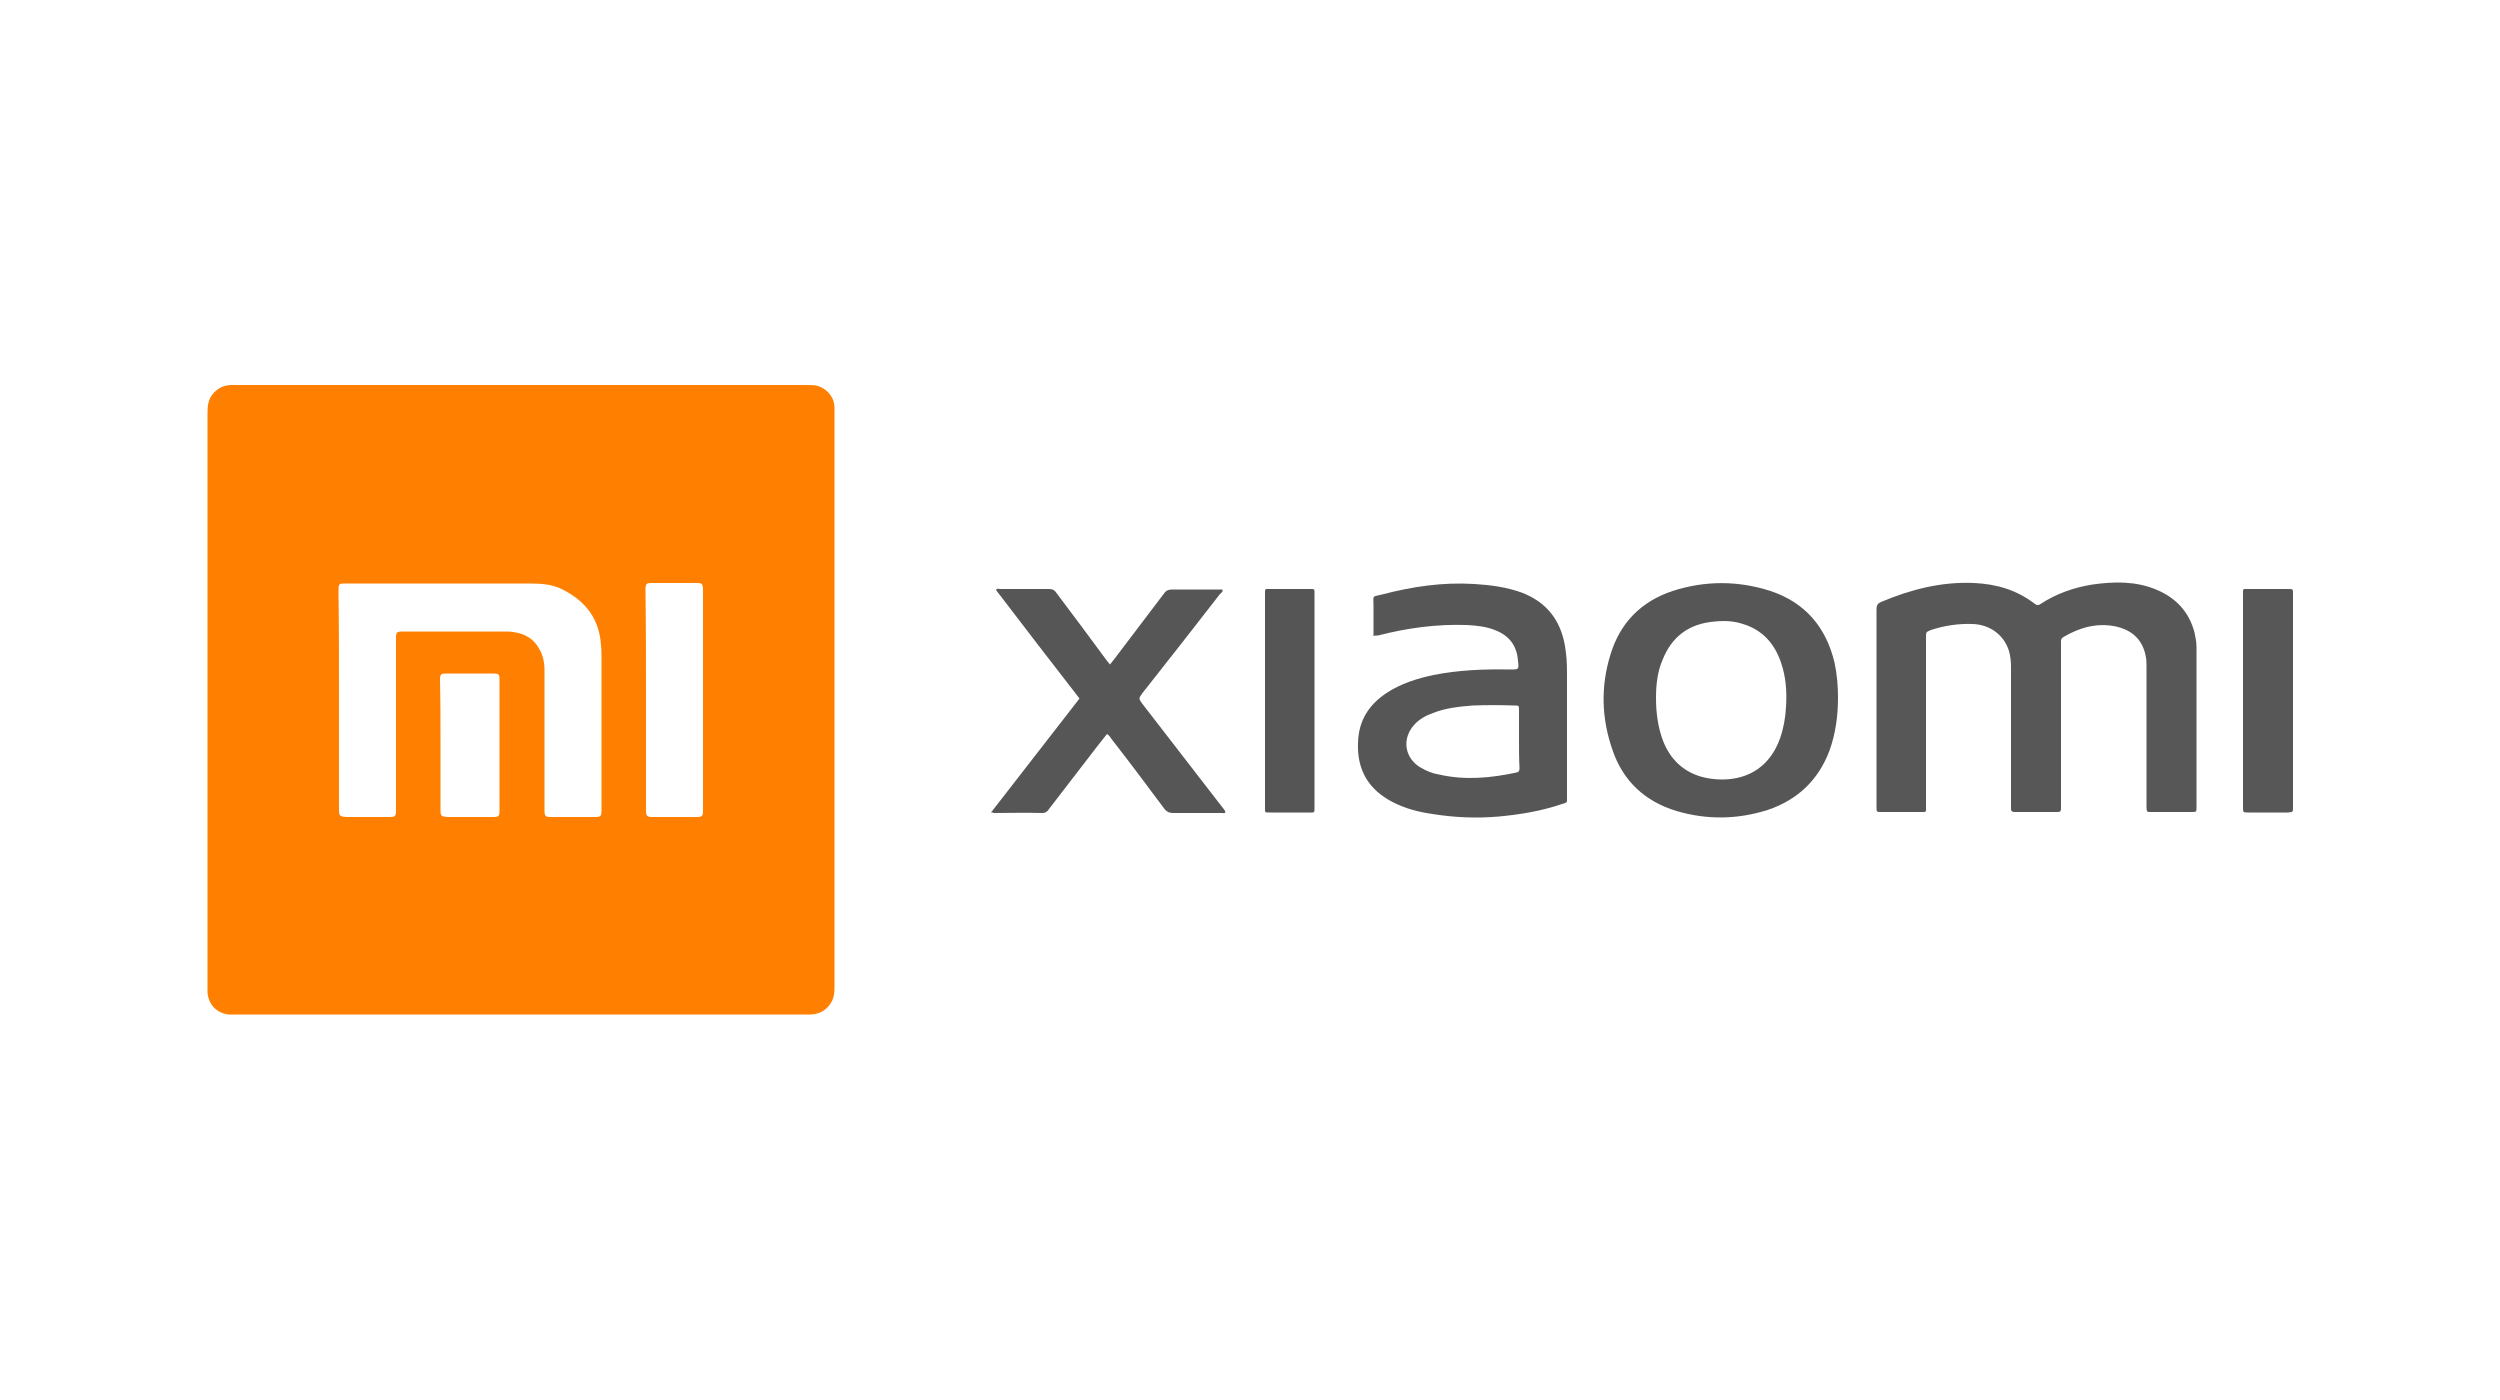 <?xml version="1.0" encoding="utf-8"?>
<!-- Generator: Adobe Illustrator 24.0.0, SVG Export Plug-In . SVG Version: 6.00 Build 0)  -->
<svg version="1.1" id="Layer_1" xmlns="http://www.w3.org/2000/svg" xmlns:xlink="http://www.w3.org/1999/xlink" x="0px" y="0px"
	 viewBox="0 0 500 280" style="enable-background:new 0 0 500 280;" xml:space="preserve">
<style type="text/css">
	.st0{fill:url(#SVGID_1_);}
	.st1{fill:#FFFFFF;}
	.st2{fill:#ED2B2C;}
	.st3{fill-rule:evenodd;clip-rule:evenodd;fill:#FFFFFF;}
	.st4{fill:#FF4713;}
	.st5{fill-rule:evenodd;clip-rule:evenodd;fill:#231F20;}
	.st6{fill-rule:evenodd;clip-rule:evenodd;fill:#283F96;}
	.st7{fill:#808184;}
	.st8{fill-rule:evenodd;clip-rule:evenodd;fill:#808184;}
	.st9{fill:#66C1CD;}
	.st10{fill:#898A8D;}
	.st11{fill-rule:evenodd;clip-rule:evenodd;fill:#FF8001;}
	.st12{fill-rule:evenodd;clip-rule:evenodd;fill:#575757;}
	.st13{fill-rule:evenodd;clip-rule:evenodd;fill:#565656;}
	.st14{fill-rule:evenodd;clip-rule:evenodd;fill:#575656;}
	.st15{fill-rule:evenodd;clip-rule:evenodd;fill:#555555;}
	.st16{clip-path:url(#SVGID_3_);}
	.st17{fill-rule:evenodd;clip-rule:evenodd;fill:#ED2214;}
	.st18{fill-rule:evenodd;clip-rule:evenodd;fill:#8253A4;}
</style>
<g id="VOQlrC_1_">
	<g>
		<path class="st11" d="M166.9,140c0,19.2,0,38.4,0,57.6c0,0.9-0.1,1.8-0.5,2.6c-0.9,1.7-2.3,2.6-4.2,2.7c-0.3,0-0.7,0-1,0
			c-38.1,0-76.1,0-114.2,0c-0.4,0-0.9,0-1.3,0c-2.4-0.3-4-2-4.2-4.4c0-0.4,0-0.7,0-1.1c0-38.3,0-76.6,0-114.8c0-1.3,0.1-2.5,0.9-3.6
			c0.9-1.2,2.1-1.9,3.7-2c0.3,0,0.6,0,0.9,0c38.2,0,76.3,0,114.5,0c0.7,0,1.4,0,2.1,0.2c1.9,0.6,3.3,2.3,3.3,4.4c0,0.4,0,0.7,0,1.1
			C166.9,101.8,166.9,120.9,166.9,140z M67.8,140c0,6,0,11.9,0,17.9c0,1.3,0,2.6,0,3.9c0,1.4,0.1,1.5,1.5,1.6c0.7,0,1.4,0,2.1,0
			c2.2,0,4.4,0,6.6,0c1,0,1.2-0.2,1.2-1.3c0-0.3,0-0.5,0-0.8c0-11.1,0-22.2,0-33.3c0-1.7,0-1.7,1.8-1.7c6.5,0,13,0,19.5,0
			c0.7,0,1.4,0,2.1,0.1c2.3,0.3,4.1,1.3,5.2,3.3c0.8,1.3,1.1,2.8,1.1,4.4c0,6.1,0,12.2,0,18.4c0,3.2,0,6.4,0,9.6
			c0,1.1,0.2,1.3,1.2,1.3c3,0,6,0,9,0c1,0,1.2-0.2,1.2-1.3c0-0.3,0-0.5,0-0.8c0-9.9,0-19.9,0-29.8c0-0.8,0-1.6-0.1-2.4
			c-0.3-5.2-3-8.8-7.5-11.1c-2-1.1-4.3-1.3-6.6-1.3c-7.6,0-15.1,0-22.7,0c-4.8,0-9.6,0-14.4,0c-1.2,0-1.3,0.1-1.3,1.3
			c0,0.3,0,0.5,0,0.8C67.8,125.8,67.8,132.9,67.8,140z M129.2,140c0,7.1,0,14.2,0,21.4c0,0.3,0,0.5,0,0.8c0,1,0.3,1.2,1.2,1.2
			c3,0,6.1,0,9.1,0c0.9,0,1.1-0.3,1.1-1.1c0-0.2,0-0.4,0-0.6c0-14.5,0-28.9,0-43.4c0-0.2,0-0.4,0-0.7c-0.1-0.8-0.3-1-1-1
			c-3.1,0-6.3,0-9.5,0c-0.7,0-0.9,0.2-1,0.9c0,0.3,0,0.6,0,0.9C129.2,125.7,129.2,132.8,129.2,140z M88.1,148.9c0,4.4,0,8.7,0,13.1
			c0,1.2,0.2,1.3,1.3,1.4c3,0,6.1,0,9.1,0c1.3,0,1.4-0.1,1.4-1.4c0-8.7,0-17.3,0-26c0-1.2-0.1-1.3-1.4-1.3c-3,0-6.1,0-9.1,0
			c-1.3,0-1.4,0.1-1.4,1.5C88.1,140.4,88.1,144.6,88.1,148.9z"/>
		<path class="st12" d="M375.3,141.5c0-6.5,0-13.1,0-19.6c0-0.8,0.2-1.2,0.9-1.5c5.9-2.5,12.1-4.1,18.6-3.8
			c4.5,0.2,8.6,1.4,12.2,4.2c0.4,0.3,0.7,0.3,1.1,0c3.2-2.1,6.7-3.3,10.4-3.9c4.3-0.6,8.6-0.7,12.7,1c3.9,1.6,6.6,4.4,7.7,8.6
			c0.2,0.9,0.4,1.9,0.4,2.9c0,10.7,0,21.4,0,32c0,1,0,1-1,1c-2.6,0-5.3,0-7.9,0c-1,0-1.1,0.1-1.1-1.1c0-2.1,0-4.2,0-6.2
			c0-7.2,0-14.5,0-21.7c0-0.8,0-1.6-0.2-2.4c-0.7-3.2-2.8-5-5.9-5.7c-3.8-0.8-7.3,0.2-10.5,2.1c-0.4,0.2-0.5,0.5-0.5,0.9
			c0,0.3,0,0.5,0,0.8c0,10.6,0,21.2,0,31.8c0,0.3,0,0.5,0,0.8c0,0.5-0.1,0.7-0.7,0.7c-2.9,0-5.7,0-8.6,0c-0.5,0-0.7-0.2-0.7-0.6
			c0-0.3,0-0.5,0-0.8c0-9.2,0-18.4,0-27.6c0-1.1-0.1-2.1-0.4-3.2c-1-3.2-3.8-5.3-7.3-5.4c-2.8-0.1-5.6,0.3-8.3,1.2
			c-1,0.4-1,0.4-1,1.5c0,11.2,0,22.3,0,33.5c0,1.6,0.2,1.4-1.3,1.4c-2.5,0-5,0-7.6,0c-1,0-1,0-1-1
			C375.3,154.8,375.3,148.2,375.3,141.5C375.3,141.5,375.3,141.5,375.3,141.5z"/>
		<path class="st13" d="M274.7,127.2c0-2.1,0-4.1,0-6.1c0-2.1-0.4-1.7,1.7-2.2c6.1-1.6,12.2-2.5,18.5-2.1c3.2,0.2,6.3,0.6,9.4,1.7
			c5,1.9,7.8,5.5,8.7,10.7c0.3,1.8,0.4,3.5,0.4,5.3c0,8.3,0,16.6,0,24.9c0,1.3,0.1,1-1,1.4c-4.1,1.4-8.3,2.1-12.6,2.5
			c-4.5,0.4-8.9,0.2-13.3-0.5c-2.8-0.4-5.5-1.1-8-2.4c-4.8-2.5-7.1-6.4-6.9-11.8c0.1-4.4,2.1-7.6,5.7-10c2.9-1.9,6.1-2.9,9.4-3.6
			c5-1,10.1-1.2,15.3-1.1c1.8,0,1.8,0,1.6-1.7c-0.2-3-1.7-5-4.4-6.1c-1.9-0.8-3.9-1-5.9-1.1c-6-0.2-11.9,0.6-17.7,2.1
			C275.2,127.1,275,127.1,274.7,127.2z M303.8,147.8c0-1.9,0-3.8,0-5.7c0-1,0-1-0.9-1c-2.8-0.1-5.6-0.1-8.3,0
			c-2.7,0.2-5.5,0.5-8,1.5c-1.4,0.5-2.7,1.2-3.7,2.3c-2.6,2.8-2,6.7,1.2,8.6c1.2,0.7,2.4,1.2,3.7,1.4c5.2,1.2,10.4,0.7,15.5-0.4
			c0.5-0.1,0.6-0.4,0.6-0.9C303.8,151.8,303.8,149.8,303.8,147.8z"/>
		<path class="st13" d="M367.6,139.5c0,3.7-0.5,7.3-1.7,10.6c-2.2,5.9-6.4,9.9-12.4,11.9c-6,1.9-12.1,2-18.2,0.2
			c-6.3-1.9-10.7-6-12.8-12.2c-2.2-6.3-2.4-12.7-0.4-19.1c1.9-6.3,6.1-10.6,12.4-12.7c6.5-2.1,13.1-2.1,19.6,0
			c6.9,2.3,11.1,7.2,12.8,14.3C367.4,134.8,367.6,137.2,367.6,139.5z M331.2,139.6c0,3,0.4,6,1.5,8.8c1.4,3.4,3.8,5.8,7.4,6.9
			c1.4,0.4,2.8,0.6,4.3,0.6c5.6,0,9.7-2.9,11.6-8.2c0.7-2,1.1-4.2,1.2-6.3c0.2-3,0-6-1-8.9c-1.3-3.8-3.7-6.5-7.6-7.7
			c-1.8-0.6-3.7-0.7-5.6-0.5c-5.1,0.4-8.6,2.9-10.5,7.7C331.5,134.3,331.2,136.9,331.2,139.6z"/>
		<path class="st14" d="M198.2,162.5c6-7.7,11.8-15.2,17.7-22.8c-5.6-7.2-11.2-14.5-16.7-21.7c0.2-0.4,0.6-0.2,0.8-0.2
			c3.3,0,6.5,0,9.8,0c0.7,0,1.1,0.2,1.5,0.8c3.3,4.4,6.6,8.8,9.9,13.3c0.2,0.3,0.5,0.6,0.8,1c0.5-0.7,1-1.2,1.4-1.8
			c3.1-4.1,6.3-8.3,9.4-12.4c0.4-0.6,0.9-0.8,1.7-0.8c3.3,0,6.7,0,10,0c0.1,0.5-0.3,0.7-0.5,0.9c-5.1,6.6-10.3,13.2-15.5,19.8
			c-0.8,1.1-0.8,1.1,0,2.2c5.3,6.9,10.7,13.8,16,20.7c0.2,0.3,0.5,0.5,0.6,1c-0.3,0.2-0.6,0.1-0.8,0.1c-3.2,0-6.5,0-9.7,0
			c-0.7,0-1.2-0.2-1.7-0.8c-3.5-4.7-7-9.4-10.6-14c-0.2-0.3-0.4-0.7-0.9-1c-0.6,0.8-1.3,1.6-1.9,2.4c-3.2,4.2-6.5,8.4-9.7,12.6
			c-0.3,0.5-0.7,0.8-1.3,0.8c-3.3-0.1-6.5,0-9.8,0C198.7,162.5,198.6,162.5,198.2,162.5z"/>
		<path class="st12" d="M448.6,140c0-7,0-13.9,0-20.9c0-1.5-0.2-1.3,1.3-1.3c2.6,0,5.1,0,7.7,0c1,0,1,0,1,0.9c0,14.3,0,28.5,0,42.8
			c0,0.9,0,0.9-1,1c-2.6,0-5.3,0-7.9,0c-1.1,0-1.1,0-1.1-1.1c0-5.4,0-10.8,0-16.1C448.6,143.5,448.6,141.8,448.6,140z"/>
		<path class="st15" d="M253,140c0-7,0-14,0-21c0-1.4-0.1-1.2,1.2-1.2c2.6,0,5.3,0,7.9,0c0.8,0,0.8,0,0.8,0.8c0,0.2,0,0.4,0,0.6
			c0,14,0,28,0,42c0,1.5,0.1,1.3-1.3,1.3c-2.5,0-5,0-7.5,0c-1.2,0-1.1,0.1-1.1-1.1c0-6.6,0-13.2,0-19.8C253,141.1,253,140.5,253,140
			z"/>
	</g>
</g>
</svg>
